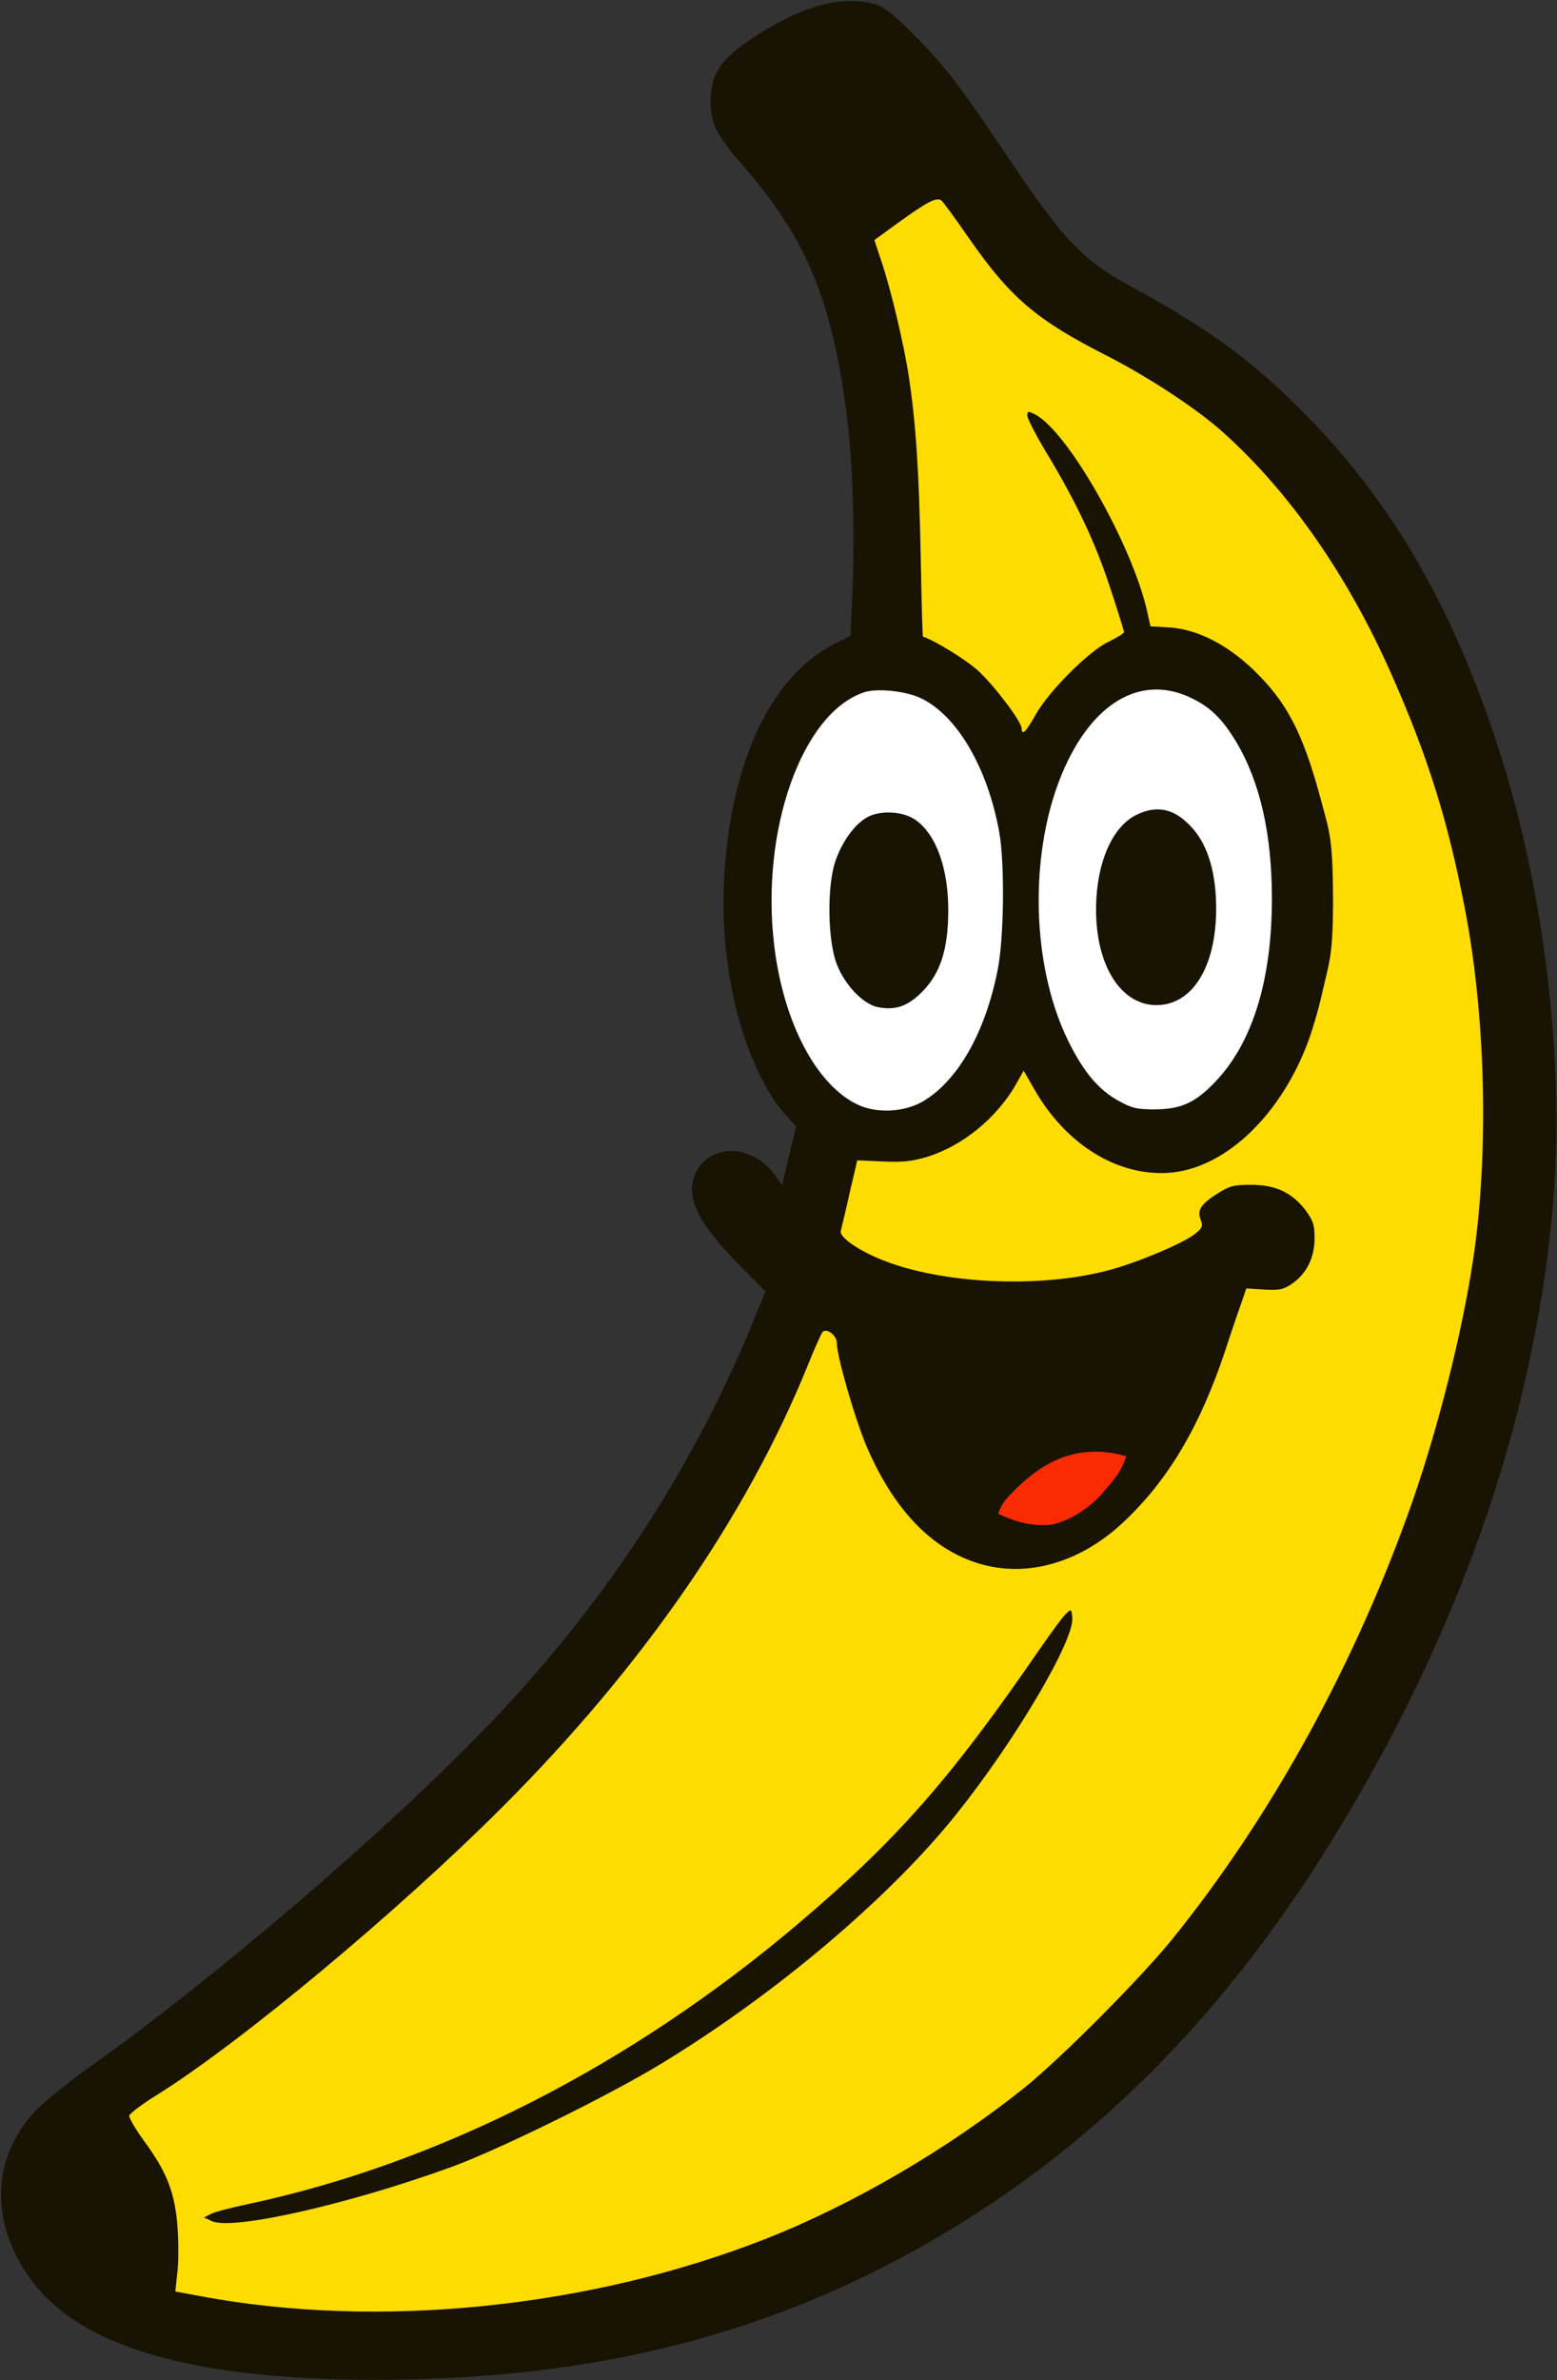 <svg width="730" height="1115" viewBox="0 0 730 1115" fill="none" xmlns="http://www.w3.org/2000/svg">
<rect x="0" y="0" width="730" height="1115" fill="#333333" stroke="none"/>
<path d="M31 1021L50.5 980L163 896.5L225 839L296.5 758.5L346.5 673.5L381 572L390.5 526.5L426 535L472 498L481 474.5L517 526.5L553.5 535L592.5 498L609.5 403.5L592.5 338L553.5 311L505.5 326L481 358.5L439 319L413 297L406 169L390.5 86.5L449.5 70L505.5 143L570 179.5L663.5 293.5L704 403.5L710.5 498L704 637L674 716L646.5 793L602 857.5L553.5 935L472 1002L381 1055.5L285.5 1087L188.5 1099H102L42 1067.5L31 1021Z" fill="#FEDC00"/>
<path d="M405.5 312L378 325L363.5 355L351.5 390.5V425.5L357.5 484.5L385 523.5L417 533.5L455.5 516L478 479.5L504.5 516L526 533.5H558.5L583 516L608.5 472V425.5V370L583 332.5L558.5 312H526L494.5 342.5L483 364L464.5 342.5L436 312H405.5Z" fill="white"/>
<path d="M384.6 2.467C375.667 4.867 365.8 9.533 354.867 16.467C338.2 27.133 333.133 34.467 333.133 47.667C333.133 57.667 335.933 63.4 347.533 76.6C378.067 111.533 389.8 139.667 397 194.333C399.8 215.933 400.867 251.133 399.667 276.733L398.733 297.8L391.133 301.667C364.867 315.133 347 347.8 341.133 393.533C337.933 418.467 338.733 442.2 343.667 466.2C348.2 488.2 357.8 510.333 367.4 521.133L373.267 527.667L369.933 541.4L366.733 555.133L363 550.067C352.867 536.333 333.933 535.4 326.733 548.467C320.733 559.133 326.2 571.667 345.133 591L358.867 605L352.867 619.667C323.8 690.333 281.133 754.733 225.667 811.533C177.267 861.133 99.667 927.4 41 969C31.533 975.8 20.467 984.733 16.6 988.867C-4.467 1011.13 -4.867 1042.33 15.4 1069C40.067 1101.53 97.933 1116.47 191 1114.6C288.6 1112.6 369.267 1090.47 445.133 1044.73C516.333 1001.8 574.733 942.467 623.933 863C683.133 767.4 718.333 667.667 727.667 569.133C734.067 500.867 724.733 419 702.733 351C680.067 281 649.8 230.333 605.133 187.267C583 165.933 564.067 152.6 529.133 133.533C507.4 121.8 498.333 112.067 471.667 72.333C449.4 39.267 442.867 30.733 428.333 16.2C418.867 6.6 414.333 3.133 410.2 1.933C403 -0.2 393.4 0.067 384.6 2.467ZM454.333 111.667C473.8 139.533 485.8 149.8 518.867 166.6C538.467 176.6 561.4 191.667 573.533 202.6C604.6 230.467 631.8 269.533 652.067 315.133C669.667 354.867 678.867 384.467 686.867 425.933C696.2 474.467 697.933 534.467 691.667 583C687.133 617.533 675.533 665 662.333 703C635.8 778.733 596.333 850.6 549.533 908.467C534.467 927 497.533 964.067 480.333 977.933C444.467 1006.6 400.067 1032.6 359 1048.73C276.6 1081.13 177.267 1091.27 93.667 1075.53L82.2 1073.4L83.267 1063.27C83.8 1057.4 83.667 1047.53 83 1040.33C81.4 1025.53 77.667 1016.6 67.133 1002.33C63.4 997.133 60.467 992.067 60.6 991C60.867 990.067 66.467 985.667 73.267 981.533C112.6 957 186.333 895.667 235.667 846.333C301 781 349.667 710.867 378.467 640.2C381.8 631.8 385.133 624.467 385.667 623.933C387.533 621.933 392.333 625.533 392.333 629C392.333 635.267 400.6 663.8 406.067 677C418.733 706.733 436.467 725.533 458.733 732.333C481.133 739.267 506.2 732.2 526.6 713.133C547.533 693.533 562.467 668.467 574.333 633C577.667 622.733 581.4 611.933 582.467 609L584.333 603.533L592.733 604.067C599.8 604.467 601.667 604.067 605.667 601.4C612.467 596.733 616.333 589.267 616.333 580.067C616.333 573.667 615.667 571.8 612.067 566.867C605.667 558.6 598.067 555 586.6 555C578.333 555 576.467 555.533 570.733 559.133C562.867 564.2 561.133 566.867 563 571.533C564.067 574.467 563.667 575.4 559.8 578.333C554.2 582.6 533.267 591.4 520.333 594.867C487.933 603.667 441.533 601.533 413.267 590.067C402.067 585.533 393.4 579.4 394.2 576.6C394.467 575.4 396.467 567.4 398.333 558.867L401.933 543.533L413.667 544.067C423 544.467 427.4 544.067 434.6 541.933C451.133 536.867 467.267 523.8 476.333 507.933L479.933 501.533L485.133 510.6C499.933 536.2 523.8 550.867 547.667 549.4C573.133 547.8 598.867 524.333 612.333 490.467C614.733 484.6 618.2 473 620.067 464.467C623.267 450.333 625 447.8 625 421C624.867 392.6 623.4 389.8 619.4 375C610.867 343.133 603.267 328.6 587.133 313.267C574.867 301.667 561.267 294.867 548.6 293.933L539.4 293.4L537.8 286.2C530.733 255.133 500.733 202.2 485.4 194.2C481.933 192.467 481.667 192.467 481.667 194.733C481.667 196.067 485.667 203.8 490.467 211.8C504.2 234.467 513.533 253.933 520.467 275.267C524.067 286.067 527 295.533 527 296.067C527 296.733 523.8 298.6 520.067 300.467C510.867 304.6 491.933 323.533 485.667 334.6C481.133 342.733 479 344.867 479 341.267C479 338.067 466.2 321.133 458.6 314.2C453.133 309.133 438.333 300.067 432.733 298.2C432.467 298.2 432.067 281.133 431.667 260.2C430.867 220.067 429.4 198.733 426.2 177C423.8 161.133 417.667 135.4 413.133 122.067L409.933 112.467L420.733 104.6C435 94.333 439.133 92.2 441.4 93.933C442.333 94.733 448.2 102.733 454.333 111.667ZM431.933 327.133C448.733 335.267 463 359.533 468.467 389.667C471.133 404.2 470.733 439.4 467.8 454.067C462.067 483.533 449.133 506.2 432.733 515.933C423.933 521 411.267 521.667 402.333 517.533C382.867 508.467 367.4 479.267 363 443C356.467 388.867 376.067 333.667 405.4 324.2C411.4 322.333 424.867 323.667 431.933 327.133ZM558.333 326.867C567.533 331.267 572.867 336.467 579.533 347.4C590.733 366.2 596.333 390.467 596.333 421C596.333 459.267 587.133 488.867 569.533 507C560.333 516.6 553.667 519.533 541.667 519.667C533 519.667 530.733 519.133 524.467 515.667C515 510.467 508.067 502.2 500.867 487.667C482.333 449.933 482.333 393.133 501 355.667C515.133 327.267 536.6 316.467 558.333 326.867Z" fill="#191304"/>
<path d="M499.667 756.067C498.2 757.4 492.867 764.733 487.667 772.2C446.067 832.733 420.867 861.533 375 900.467C296.2 967.4 205.933 1013.4 116.2 1032.47C108.6 1034.07 100.867 1036.07 99 1037L95.667 1038.73L99.4 1040.47C109.133 1044.87 163.933 1032.47 212.2 1014.87C234.6 1006.6 285.4 981.667 309.933 966.733C363.133 934.467 417.133 889 448.6 849.533C476.2 815 503.8 768.2 502.733 757.8C502.333 753.533 502.333 753.533 499.667 756.067Z" fill="#191304"/>
<path d="M407 382.6C400.867 385.8 394.733 394.2 391.533 403.8C387.667 415.667 388.067 440.733 392.333 451.667C396.067 461.4 404.733 470.467 411.667 471.8C420.067 473.4 425.8 471.267 432.6 464.333C441 455.667 444.467 444.6 444.6 427C444.733 407.133 439 391 429.4 384.2C423.8 380.067 413.267 379.4 407 382.6Z" fill="#191304"/>
<path d="M532.6 381.8C522.333 387 515.267 401.533 514.067 420.333C512.333 448.067 523.133 469 540.067 470.733C557.933 472.333 570.2 454.2 570.2 425.667C570.2 409.4 566.6 396.733 559.533 388.467C551.267 378.867 542.867 376.733 532.6 381.8Z" fill="#191304"/>
<path d="M528 682.124C526.099 688.772 522.462 692.971 518 698.124C517.475 698.756 516.951 699.389 516.41 700.042C510.577 706.528 500.088 713.502 491.32 714.397C482.558 714.676 475.935 712.76 468 709.124C469.429 704.478 472.09 701.566 475.5 698.249C476.038 697.722 476.575 697.195 477.129 696.653C491.881 682.478 507.731 676.434 528 682.124Z" fill="#FA2B03"/>
</svg>

